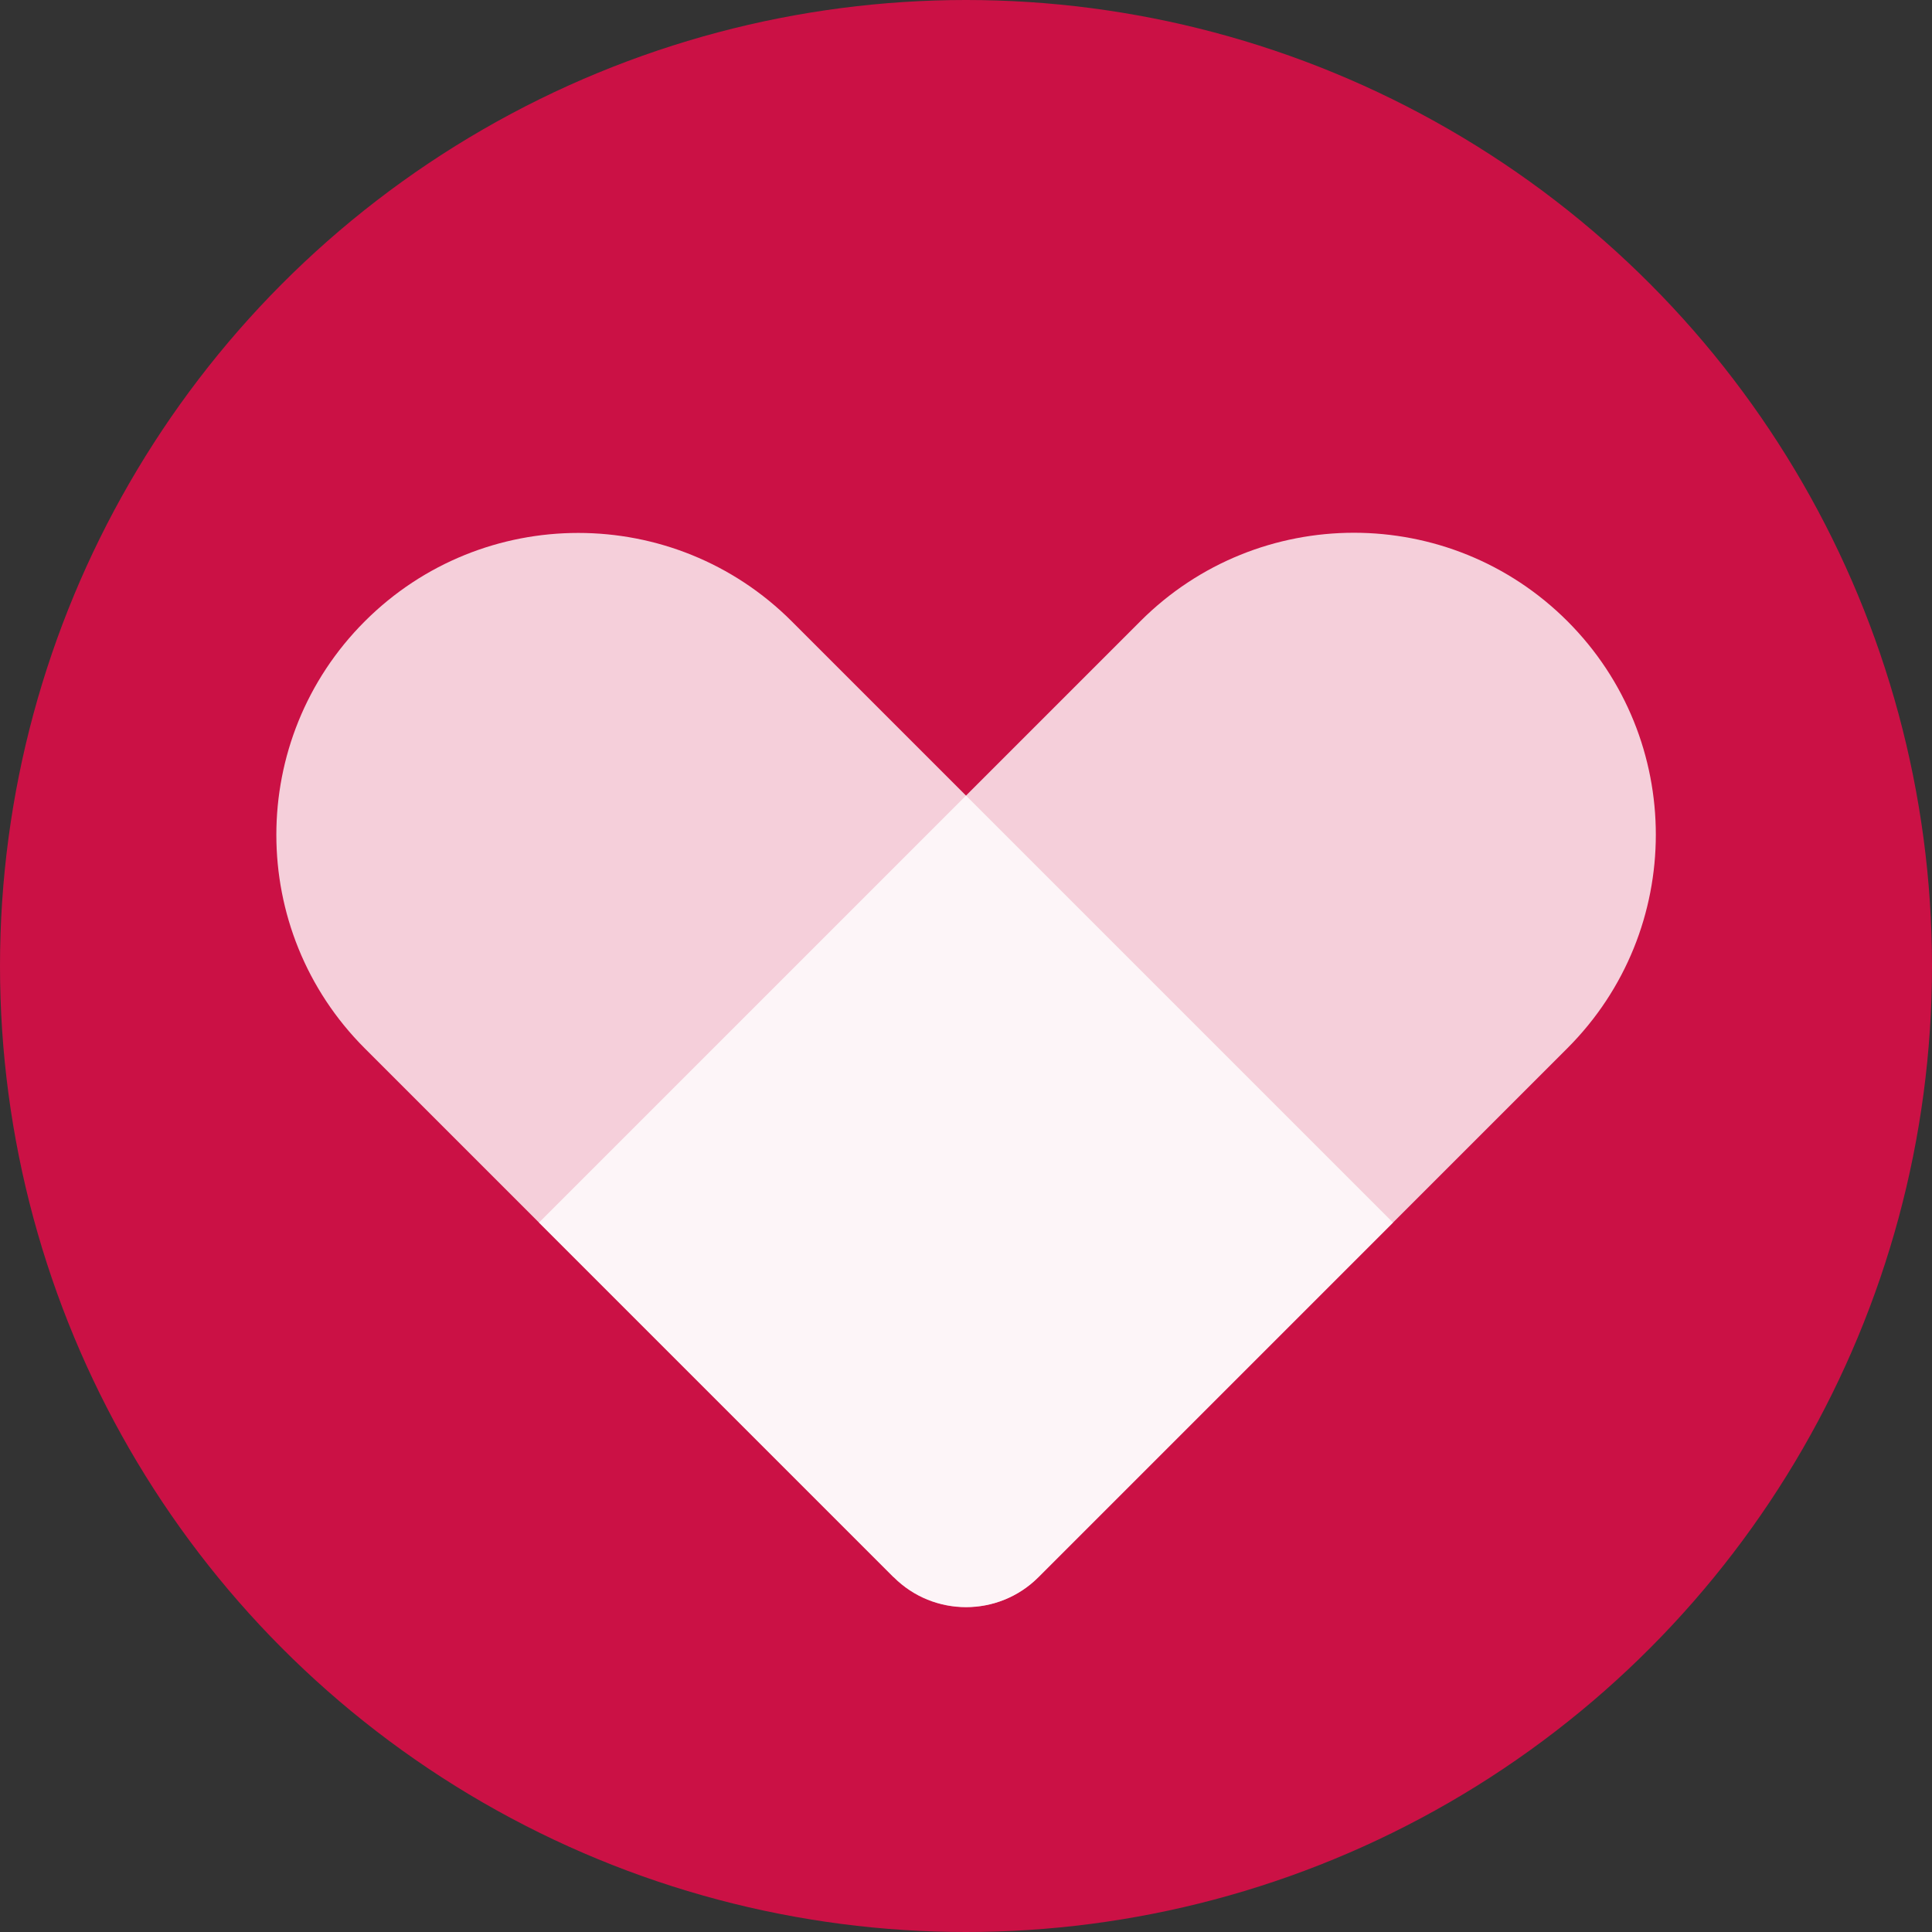 <?xml version="1.0" encoding="UTF-8"?><svg id="Layer_2" xmlns="http://www.w3.org/2000/svg" xmlns:xlink="http://www.w3.org/1999/xlink" viewBox="0 0 111.44 111.44"><rect x="0" y="0" width="111.44" height="111.44" fill="#333333" stroke="none"/><defs><style>.cls-1{fill:#cb1145;}.cls-2{fill:#fff;}.cls-3{clip-path:url(#clippath-2);}.cls-4{clip-path:url(#clippath-1);}.cls-5{opacity:.8;}.cls-6{clip-path:url(#clippath);}.cls-7{fill:none;}.cls-8{clip-path:url(#clippath-3);}</style><clipPath id="clippath"><rect class="cls-7" x="15.94" y="30.74" width="64.42" height="61.97"/></clipPath><clipPath id="clippath-1"><rect class="cls-7" x="15.94" y="30.74" width="64.41" height="61.97"/></clipPath><clipPath id="clippath-2"><rect class="cls-7" x="31.1" y="30.74" width="64.4" height="61.97"/></clipPath><clipPath id="clippath-3"><rect class="cls-7" x="31.1" y="30.74" width="64.41" height="61.97"/></clipPath></defs><g id="TEXT"><g><circle class="cls-1" cx="55.72" cy="55.72" r="55.72"/><g><g class="cls-5"><g class="cls-6"><g class="cls-4"><path class="cls-2" d="M80.35,70.52l-20.46,20.46c-2.3,2.3-6.04,2.3-8.34,0l-30.51-30.51c-6.8-6.8-6.8-17.83,0-24.63h0c6.8-6.8,17.83-6.8,24.63,0l34.69,34.69Z"/></g></g></g><g class="cls-5"><g class="cls-3"><g class="cls-8"><path class="cls-2" d="M51.55,90.98l-20.46-20.46,34.69-34.69c6.8-6.8,17.83-6.8,24.63,0,6.8,6.8,6.8,17.83,0,24.63l-30.51,30.51c-2.3,2.3-6.04,2.3-8.34,0"/></g></g></g></g></g></g></svg>